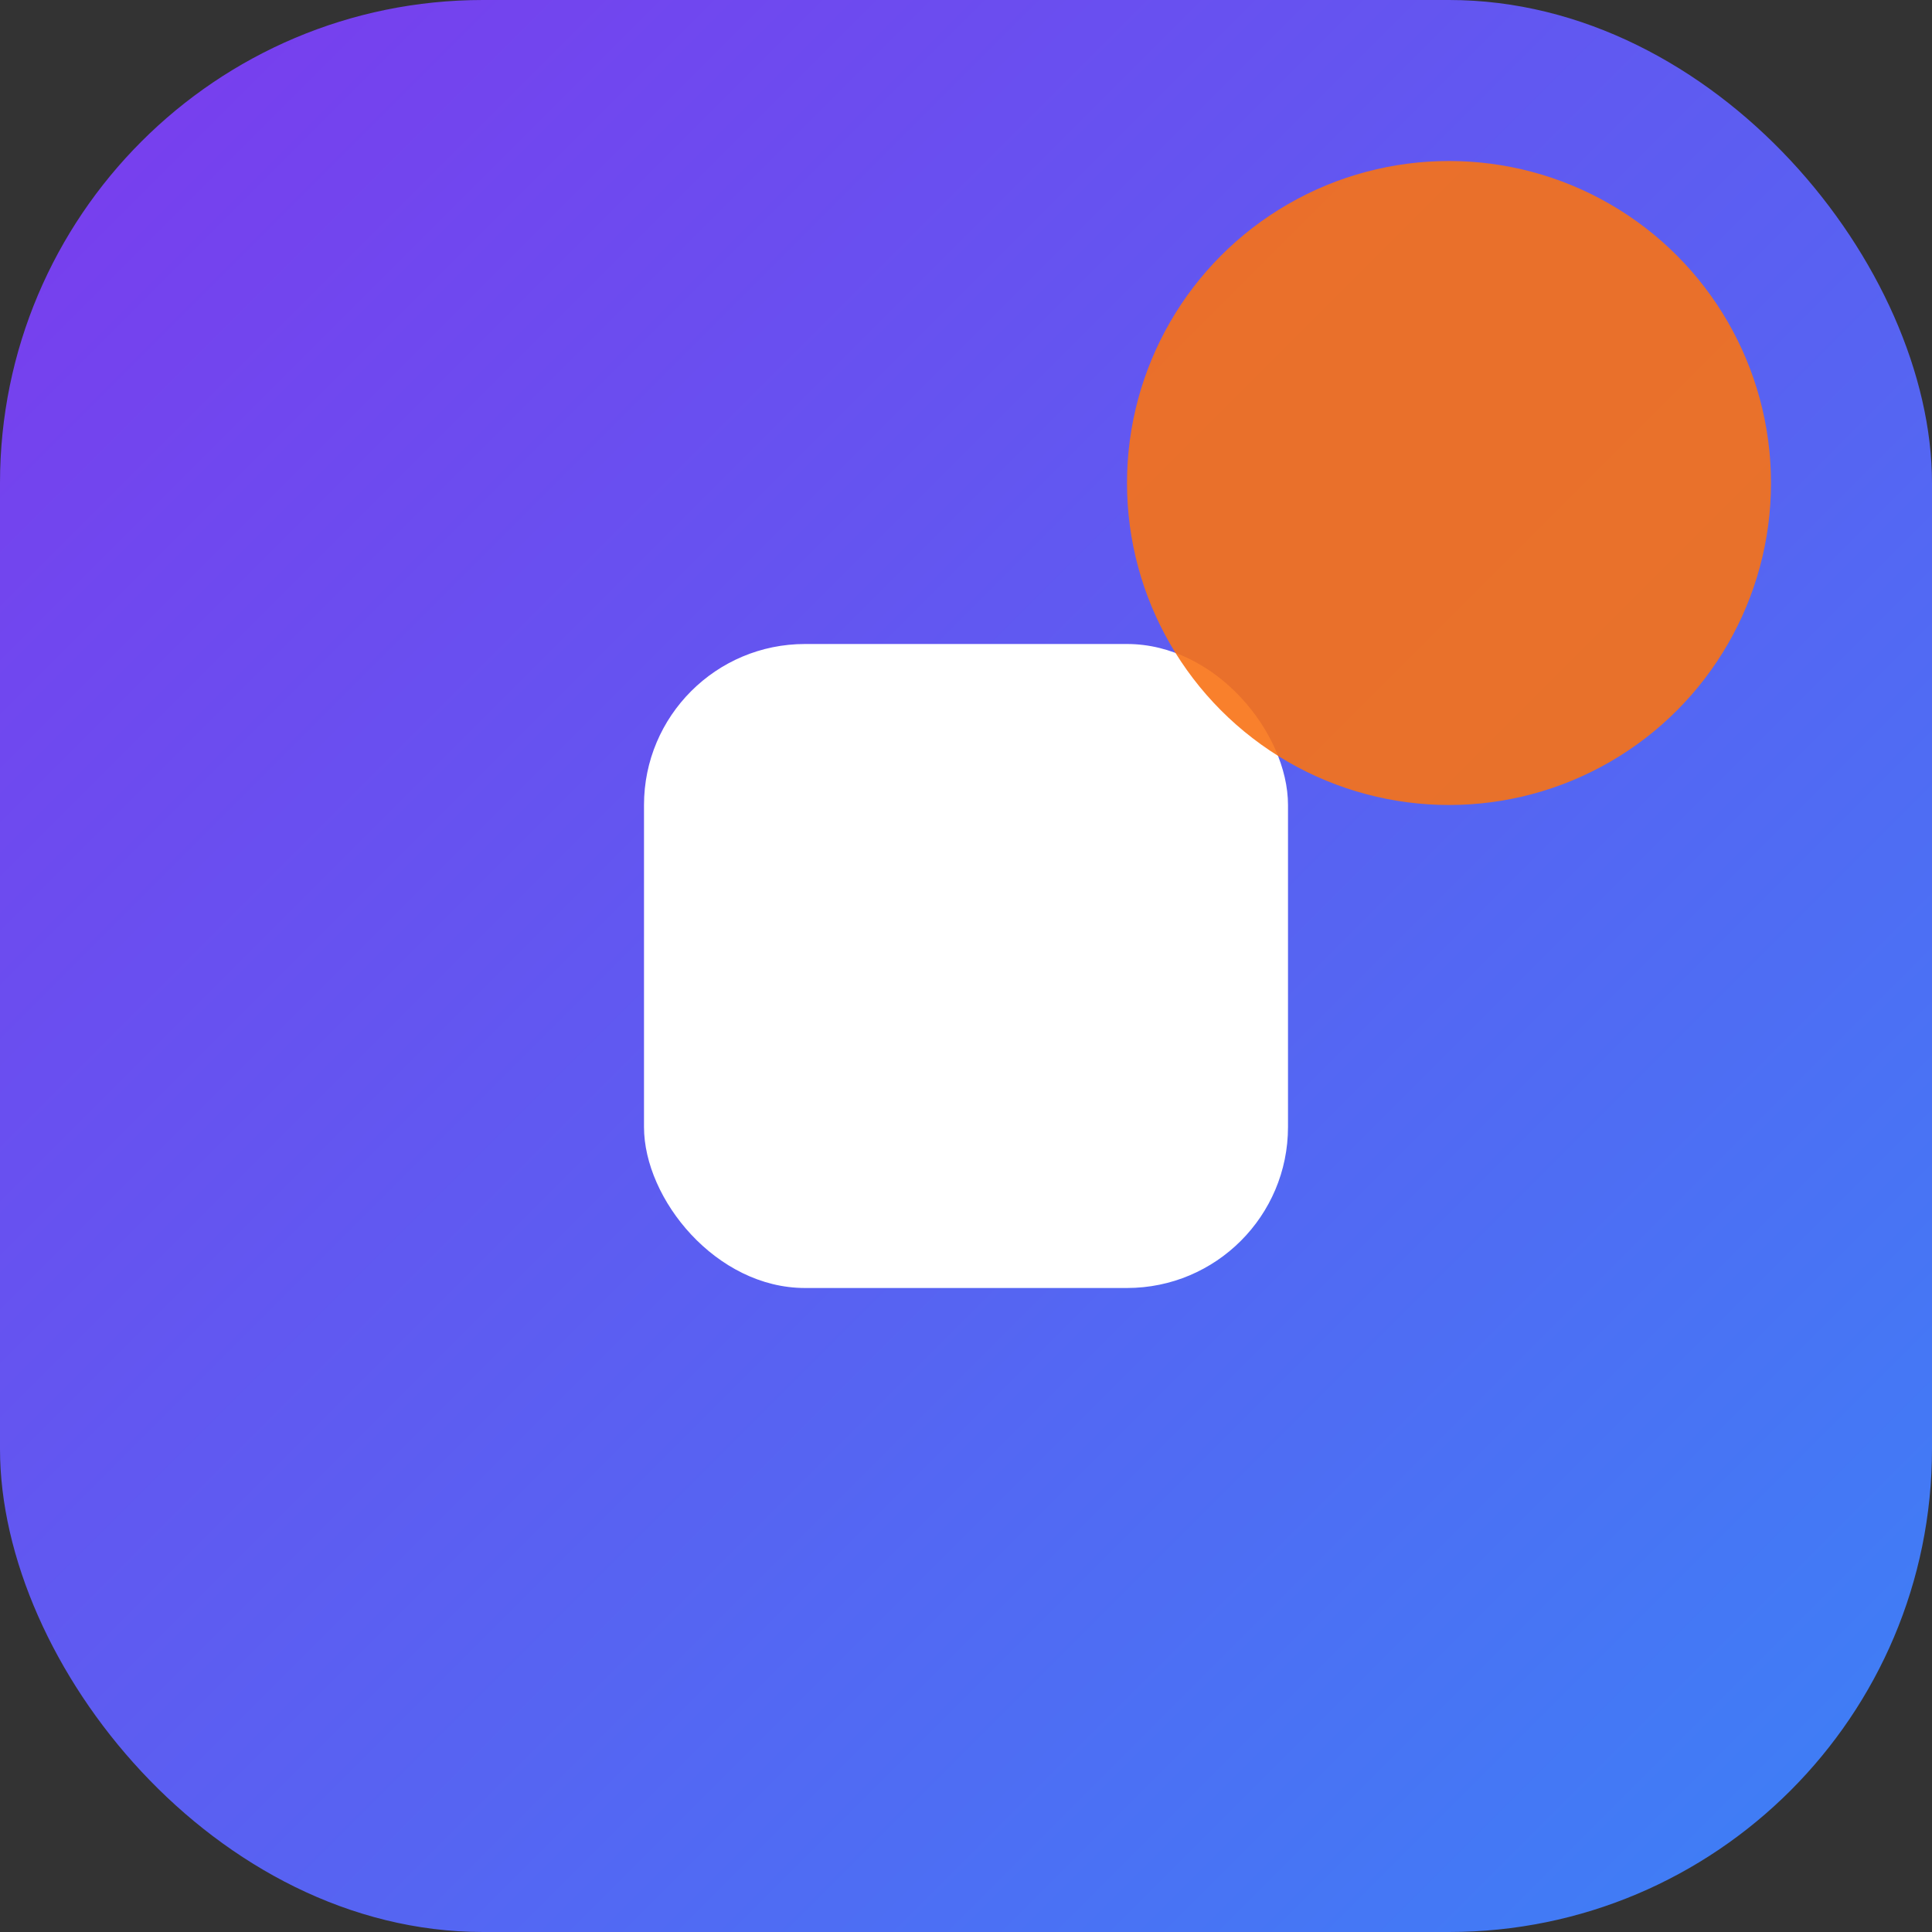 
<svg xmlns="http://www.w3.org/2000/svg" viewBox="0 0 24 24" width="24" height="24">
  <rect x="0" y="0" width="24" height="24" fill="#333333" stroke="none"/>
  <!-- Gradient background similar to the logo -->
  <defs>
    <linearGradient id="logoGradient" x1="0%" y1="0%" x2="100%" y2="100%">
      <stop offset="0%" style="stop-color:#7c3aed" /> <!-- hive-purple -->
      <stop offset="100%" style="stop-color:#3b82f6" /> <!-- hive-bright-blue -->
    </linearGradient>
  </defs>
  
  <!-- Main rounded square background -->
  <rect width="24" height="24" rx="6" fill="url(#logoGradient)" />
  
  <!-- Inner white square representing the center of the logo -->
  <rect x="8" y="8" width="8" height="8" rx="2" fill="white" />
  
  <!-- Orange dot in the corner -->
  <circle cx="18" cy="6" r="4" fill="#F97316" opacity="0.9" /> <!-- hive-bright-orange -->
</svg>
